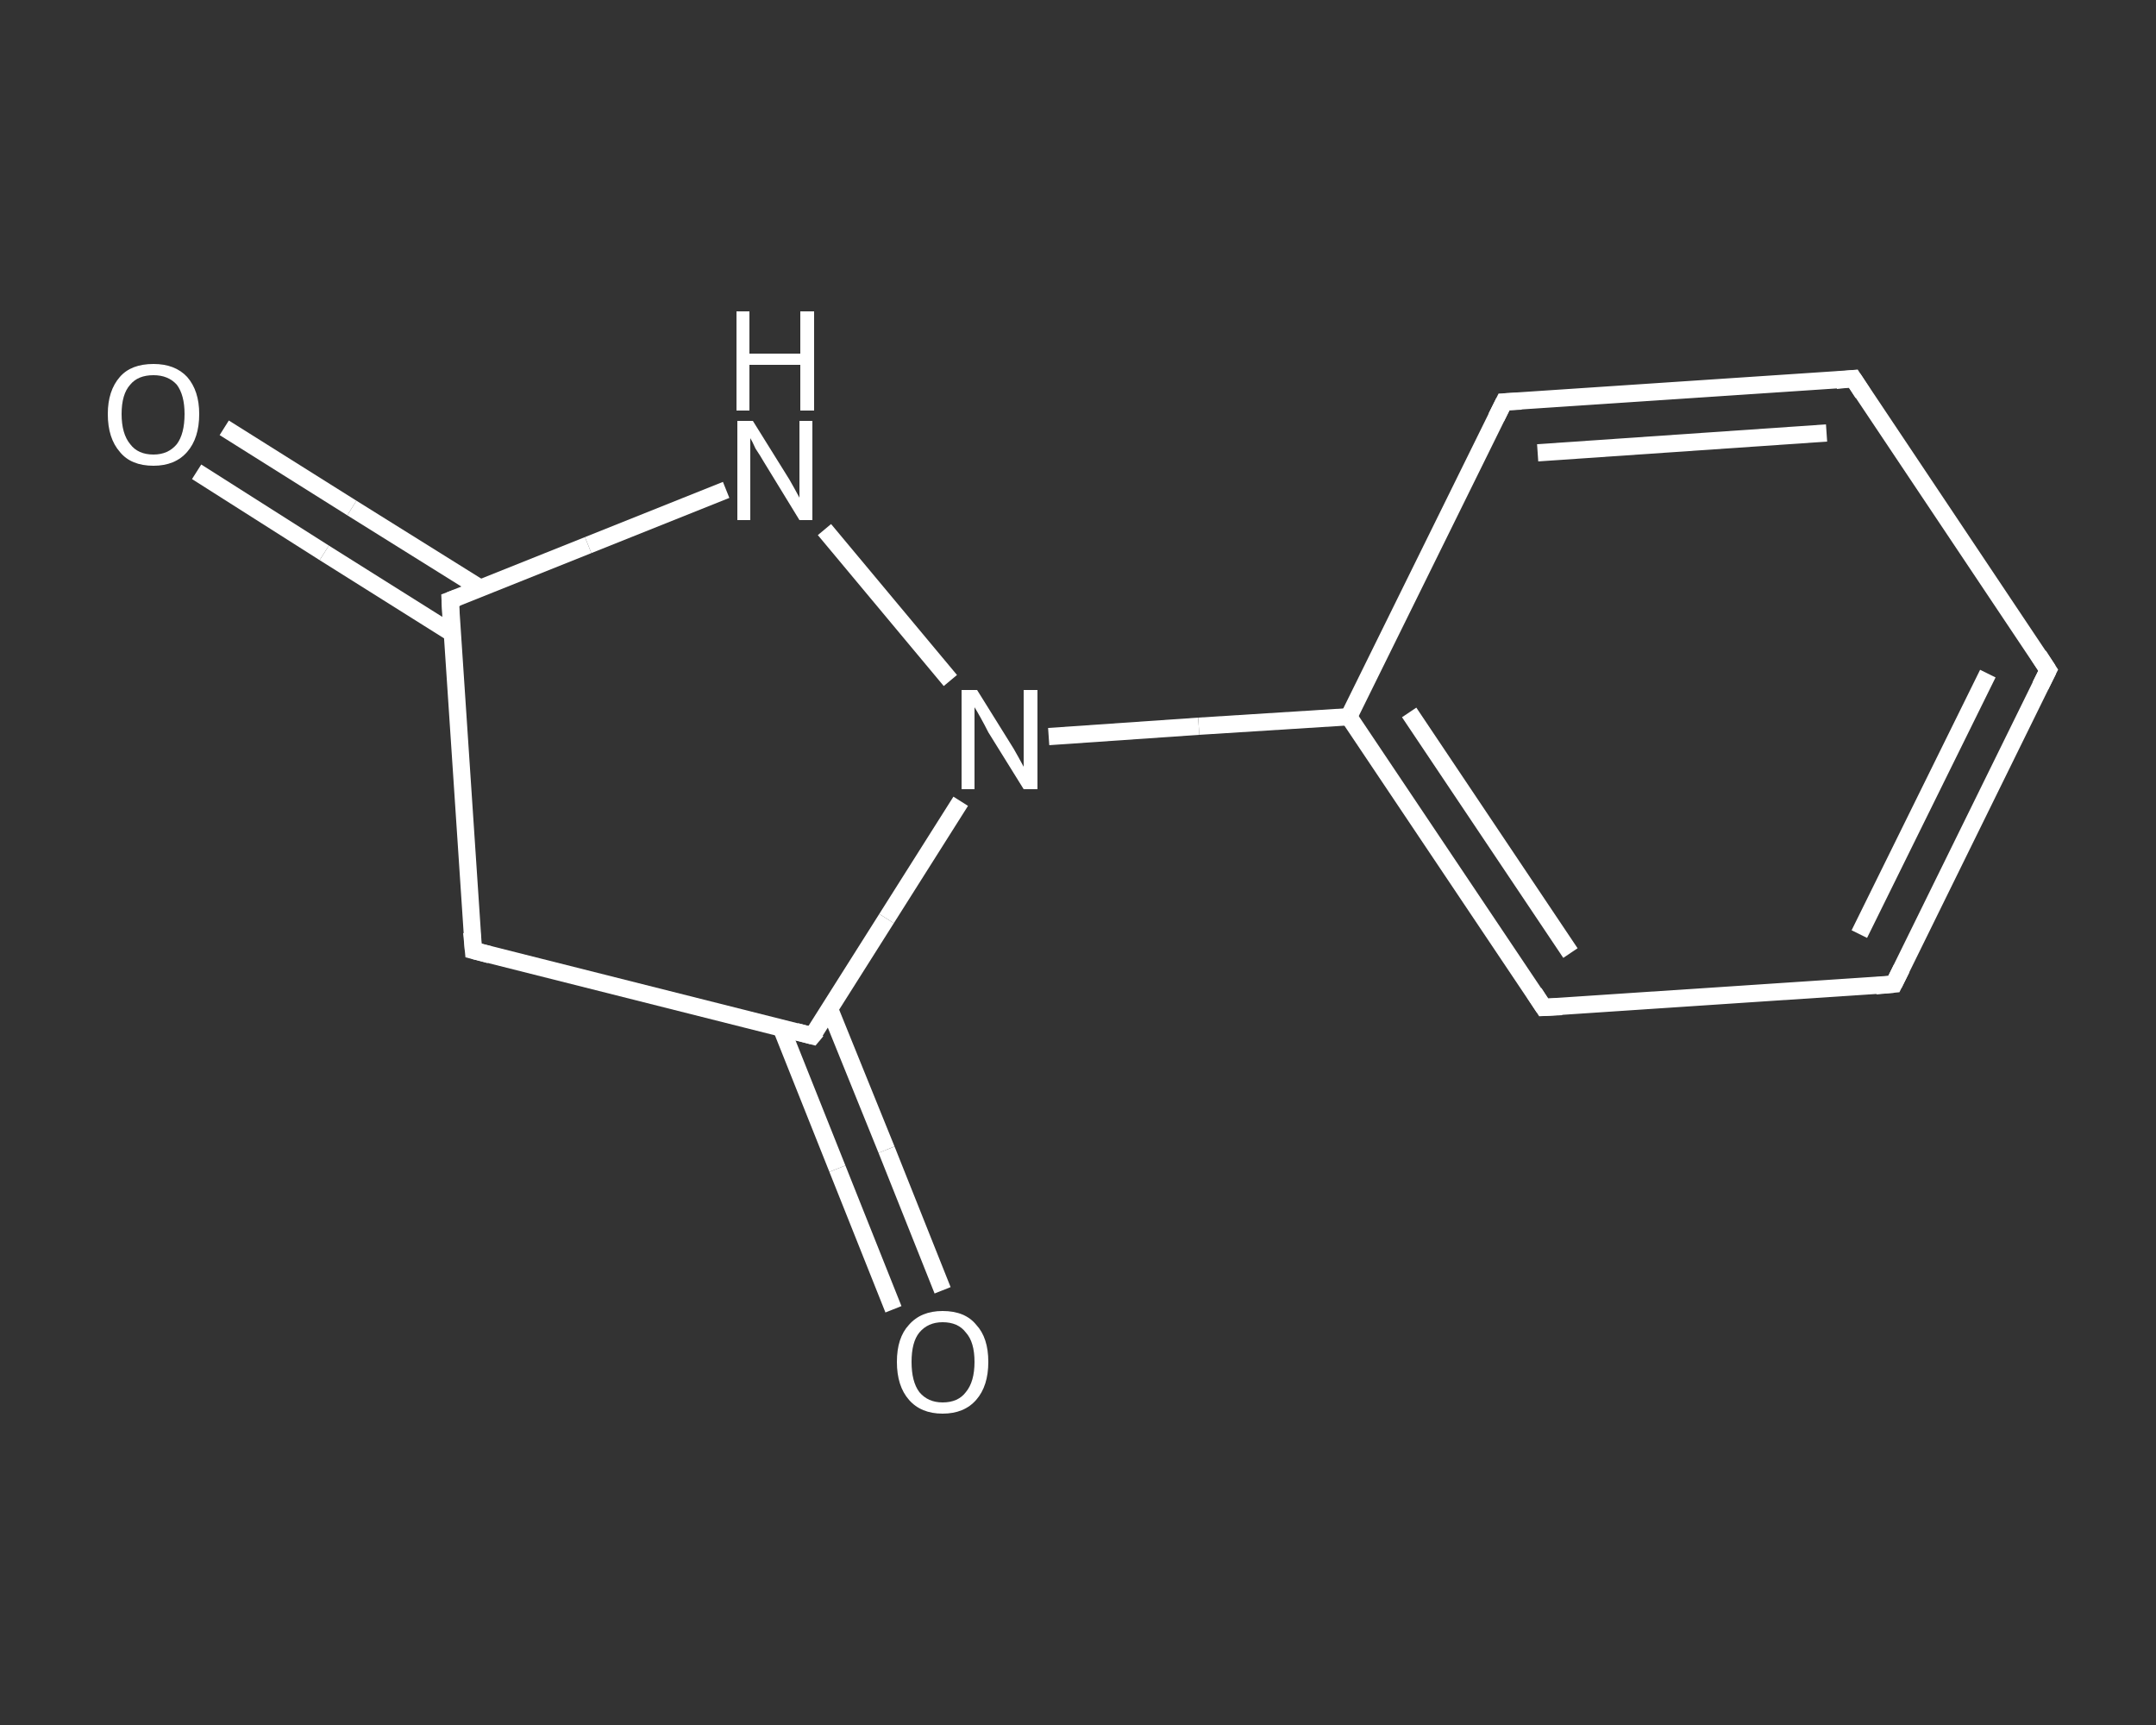 <?xml version='1.0' encoding='iso-8859-1'?>
<svg version='1.1' baseProfile='full'
              xmlns='http://www.w3.org/2000/svg'
                      xmlns:rdkit='http://www.rdkit.org/xml'
                      xmlns:xlink='http://www.w3.org/1999/xlink'
                  xml:space='preserve'
width='250px' height='200px' viewBox='0 0 250 200'>
<rect x="0" y="0" width="250" height="200" fill="#333333" stroke="none"/>
<!-- END OF HEADER -->
<rect style='opacity:1.0;fill:transparent;stroke:none' width='250.0' height='200.0' x='0.0' y='0.0'> </rect>
<path class='bond-0 atom-0 atom-1' d='M 26.0,49.6 L 40.8,58.9' style='fill:none;fill-rule:evenodd;stroke:#FFFFFF;stroke-width:2.0px;stroke-linecap:butt;stroke-linejoin:miter;stroke-opacity:1' />
<path class='bond-0 atom-0 atom-1' d='M 40.8,58.9 L 55.7,68.2' style='fill:none;fill-rule:evenodd;stroke:#FFFFFF;stroke-width:2.0px;stroke-linecap:butt;stroke-linejoin:miter;stroke-opacity:1' />
<path class='bond-0 atom-0 atom-1' d='M 22.8,54.7 L 37.6,64.1' style='fill:none;fill-rule:evenodd;stroke:#FFFFFF;stroke-width:2.0px;stroke-linecap:butt;stroke-linejoin:miter;stroke-opacity:1' />
<path class='bond-0 atom-0 atom-1' d='M 37.6,64.1 L 52.4,73.4' style='fill:none;fill-rule:evenodd;stroke:#FFFFFF;stroke-width:2.0px;stroke-linecap:butt;stroke-linejoin:miter;stroke-opacity:1' />
<path class='bond-1 atom-1 atom-2' d='M 52.2,69.6 L 54.9,110.2' style='fill:none;fill-rule:evenodd;stroke:#FFFFFF;stroke-width:2.0px;stroke-linecap:butt;stroke-linejoin:miter;stroke-opacity:1' />
<path class='bond-2 atom-2 atom-3' d='M 54.9,110.2 L 94.2,120.1' style='fill:none;fill-rule:evenodd;stroke:#FFFFFF;stroke-width:2.0px;stroke-linecap:butt;stroke-linejoin:miter;stroke-opacity:1' />
<path class='bond-3 atom-3 atom-4' d='M 90.6,119.2 L 97.1,135.5' style='fill:none;fill-rule:evenodd;stroke:#FFFFFF;stroke-width:2.0px;stroke-linecap:butt;stroke-linejoin:miter;stroke-opacity:1' />
<path class='bond-3 atom-3 atom-4' d='M 97.1,135.5 L 103.6,151.8' style='fill:none;fill-rule:evenodd;stroke:#FFFFFF;stroke-width:2.0px;stroke-linecap:butt;stroke-linejoin:miter;stroke-opacity:1' />
<path class='bond-3 atom-3 atom-4' d='M 96.2,117.0 L 102.8,133.3' style='fill:none;fill-rule:evenodd;stroke:#FFFFFF;stroke-width:2.0px;stroke-linecap:butt;stroke-linejoin:miter;stroke-opacity:1' />
<path class='bond-3 atom-3 atom-4' d='M 102.8,133.3 L 109.3,149.6' style='fill:none;fill-rule:evenodd;stroke:#FFFFFF;stroke-width:2.0px;stroke-linecap:butt;stroke-linejoin:miter;stroke-opacity:1' />
<path class='bond-4 atom-3 atom-5' d='M 94.2,120.1 L 102.8,106.5' style='fill:none;fill-rule:evenodd;stroke:#FFFFFF;stroke-width:2.0px;stroke-linecap:butt;stroke-linejoin:miter;stroke-opacity:1' />
<path class='bond-4 atom-3 atom-5' d='M 102.8,106.5 L 111.4,92.9' style='fill:none;fill-rule:evenodd;stroke:#FFFFFF;stroke-width:2.0px;stroke-linecap:butt;stroke-linejoin:miter;stroke-opacity:1' />
<path class='bond-5 atom-5 atom-6' d='M 121.6,85.4 L 139.0,84.2' style='fill:none;fill-rule:evenodd;stroke:#FFFFFF;stroke-width:2.0px;stroke-linecap:butt;stroke-linejoin:miter;stroke-opacity:1' />
<path class='bond-5 atom-5 atom-6' d='M 139.0,84.2 L 156.4,83.1' style='fill:none;fill-rule:evenodd;stroke:#FFFFFF;stroke-width:2.0px;stroke-linecap:butt;stroke-linejoin:miter;stroke-opacity:1' />
<path class='bond-6 atom-6 atom-7' d='M 156.4,83.1 L 179.0,116.8' style='fill:none;fill-rule:evenodd;stroke:#FFFFFF;stroke-width:2.0px;stroke-linecap:butt;stroke-linejoin:miter;stroke-opacity:1' />
<path class='bond-6 atom-6 atom-7' d='M 163.4,82.6 L 182.1,110.5' style='fill:none;fill-rule:evenodd;stroke:#FFFFFF;stroke-width:2.0px;stroke-linecap:butt;stroke-linejoin:miter;stroke-opacity:1' />
<path class='bond-7 atom-7 atom-8' d='M 179.0,116.8 L 219.6,114.1' style='fill:none;fill-rule:evenodd;stroke:#FFFFFF;stroke-width:2.0px;stroke-linecap:butt;stroke-linejoin:miter;stroke-opacity:1' />
<path class='bond-8 atom-8 atom-9' d='M 219.6,114.1 L 237.5,77.7' style='fill:none;fill-rule:evenodd;stroke:#FFFFFF;stroke-width:2.0px;stroke-linecap:butt;stroke-linejoin:miter;stroke-opacity:1' />
<path class='bond-8 atom-8 atom-9' d='M 215.6,108.3 L 230.5,78.1' style='fill:none;fill-rule:evenodd;stroke:#FFFFFF;stroke-width:2.0px;stroke-linecap:butt;stroke-linejoin:miter;stroke-opacity:1' />
<path class='bond-9 atom-9 atom-10' d='M 237.5,77.7 L 214.9,43.9' style='fill:none;fill-rule:evenodd;stroke:#FFFFFF;stroke-width:2.0px;stroke-linecap:butt;stroke-linejoin:miter;stroke-opacity:1' />
<path class='bond-10 atom-10 atom-11' d='M 214.9,43.9 L 174.4,46.6' style='fill:none;fill-rule:evenodd;stroke:#FFFFFF;stroke-width:2.0px;stroke-linecap:butt;stroke-linejoin:miter;stroke-opacity:1' />
<path class='bond-10 atom-10 atom-11' d='M 211.8,50.2 L 178.3,52.5' style='fill:none;fill-rule:evenodd;stroke:#FFFFFF;stroke-width:2.0px;stroke-linecap:butt;stroke-linejoin:miter;stroke-opacity:1' />
<path class='bond-11 atom-5 atom-12' d='M 110.2,78.9 L 95.6,61.4' style='fill:none;fill-rule:evenodd;stroke:#FFFFFF;stroke-width:2.0px;stroke-linecap:butt;stroke-linejoin:miter;stroke-opacity:1' />
<path class='bond-12 atom-12 atom-1' d='M 84.2,56.8 L 68.2,63.2' style='fill:none;fill-rule:evenodd;stroke:#FFFFFF;stroke-width:2.0px;stroke-linecap:butt;stroke-linejoin:miter;stroke-opacity:1' />
<path class='bond-12 atom-12 atom-1' d='M 68.2,63.2 L 52.2,69.6' style='fill:none;fill-rule:evenodd;stroke:#FFFFFF;stroke-width:2.0px;stroke-linecap:butt;stroke-linejoin:miter;stroke-opacity:1' />
<path class='bond-13 atom-11 atom-6' d='M 174.4,46.6 L 156.4,83.1' style='fill:none;fill-rule:evenodd;stroke:#FFFFFF;stroke-width:2.0px;stroke-linecap:butt;stroke-linejoin:miter;stroke-opacity:1' />
<path d='M 52.3,71.7 L 52.2,69.6 L 53.0,69.3' style='fill:none;stroke:#FFFFFF;stroke-width:2.0px;stroke-linecap:butt;stroke-linejoin:miter;stroke-opacity:1;' />
<path d='M 54.7,108.1 L 54.9,110.2 L 56.8,110.7' style='fill:none;stroke:#FFFFFF;stroke-width:2.0px;stroke-linecap:butt;stroke-linejoin:miter;stroke-opacity:1;' />
<path d='M 92.3,119.6 L 94.2,120.1 L 94.7,119.5' style='fill:none;stroke:#FFFFFF;stroke-width:2.0px;stroke-linecap:butt;stroke-linejoin:miter;stroke-opacity:1;' />
<path d='M 177.9,115.1 L 179.0,116.8 L 181.1,116.7' style='fill:none;stroke:#FFFFFF;stroke-width:2.0px;stroke-linecap:butt;stroke-linejoin:miter;stroke-opacity:1;' />
<path d='M 217.5,114.3 L 219.6,114.1 L 220.5,112.3' style='fill:none;stroke:#FFFFFF;stroke-width:2.0px;stroke-linecap:butt;stroke-linejoin:miter;stroke-opacity:1;' />
<path d='M 236.6,79.5 L 237.5,77.7 L 236.4,76.0' style='fill:none;stroke:#FFFFFF;stroke-width:2.0px;stroke-linecap:butt;stroke-linejoin:miter;stroke-opacity:1;' />
<path d='M 216.0,45.6 L 214.9,43.9 L 212.9,44.1' style='fill:none;stroke:#FFFFFF;stroke-width:2.0px;stroke-linecap:butt;stroke-linejoin:miter;stroke-opacity:1;' />
<path d='M 176.4,46.5 L 174.4,46.6 L 173.5,48.4' style='fill:none;stroke:#FFFFFF;stroke-width:2.0px;stroke-linecap:butt;stroke-linejoin:miter;stroke-opacity:1;' />
<path class='atom-0' d='M 12.5 48.0
Q 12.5 45.3, 13.9 43.7
Q 15.2 42.2, 17.8 42.2
Q 20.3 42.2, 21.7 43.7
Q 23.1 45.3, 23.1 48.0
Q 23.1 50.8, 21.7 52.4
Q 20.3 54.0, 17.8 54.0
Q 15.2 54.0, 13.9 52.4
Q 12.5 50.8, 12.5 48.0
M 17.8 52.7
Q 19.5 52.7, 20.5 51.5
Q 21.4 50.3, 21.4 48.0
Q 21.4 45.8, 20.5 44.6
Q 19.5 43.5, 17.8 43.5
Q 16.0 43.5, 15.1 44.6
Q 14.1 45.7, 14.1 48.0
Q 14.1 50.3, 15.1 51.5
Q 16.0 52.7, 17.8 52.7
' fill='#FFFFFF'/>
<path class='atom-4' d='M 104.0 157.9
Q 104.0 155.1, 105.4 153.6
Q 106.8 152.0, 109.3 152.0
Q 111.9 152.0, 113.2 153.6
Q 114.6 155.1, 114.6 157.9
Q 114.6 160.7, 113.2 162.3
Q 111.8 163.9, 109.3 163.9
Q 106.8 163.9, 105.4 162.3
Q 104.0 160.7, 104.0 157.9
M 109.3 162.6
Q 111.1 162.6, 112.0 161.4
Q 113.0 160.2, 113.0 157.9
Q 113.0 155.6, 112.0 154.5
Q 111.1 153.3, 109.3 153.3
Q 107.6 153.3, 106.6 154.5
Q 105.7 155.6, 105.7 157.9
Q 105.7 160.2, 106.6 161.4
Q 107.6 162.6, 109.3 162.6
' fill='#FFFFFF'/>
<path class='atom-5' d='M 113.3 80.0
L 117.1 86.1
Q 117.5 86.7, 118.1 87.8
Q 118.7 88.9, 118.7 88.9
L 118.7 80.0
L 120.3 80.0
L 120.3 91.5
L 118.7 91.5
L 114.6 84.9
Q 114.2 84.1, 113.7 83.2
Q 113.2 82.3, 113.0 82.0
L 113.0 91.5
L 111.5 91.5
L 111.5 80.0
L 113.3 80.0
' fill='#FFFFFF'/>
<path class='atom-12' d='M 87.3 48.8
L 91.1 54.9
Q 91.5 55.5, 92.1 56.6
Q 92.7 57.7, 92.7 57.7
L 92.7 48.8
L 94.2 48.8
L 94.2 60.3
L 92.7 60.3
L 88.6 53.6
Q 88.2 52.9, 87.6 52.0
Q 87.2 51.1, 87.0 50.8
L 87.0 60.3
L 85.5 60.3
L 85.5 48.8
L 87.3 48.8
' fill='#FFFFFF'/>
<path class='atom-12' d='M 85.4 36.1
L 86.9 36.1
L 86.9 41.0
L 92.8 41.0
L 92.8 36.1
L 94.4 36.1
L 94.4 47.6
L 92.8 47.6
L 92.8 42.3
L 86.9 42.3
L 86.9 47.6
L 85.4 47.6
L 85.4 36.1
' fill='#FFFFFF'/>
</svg>
